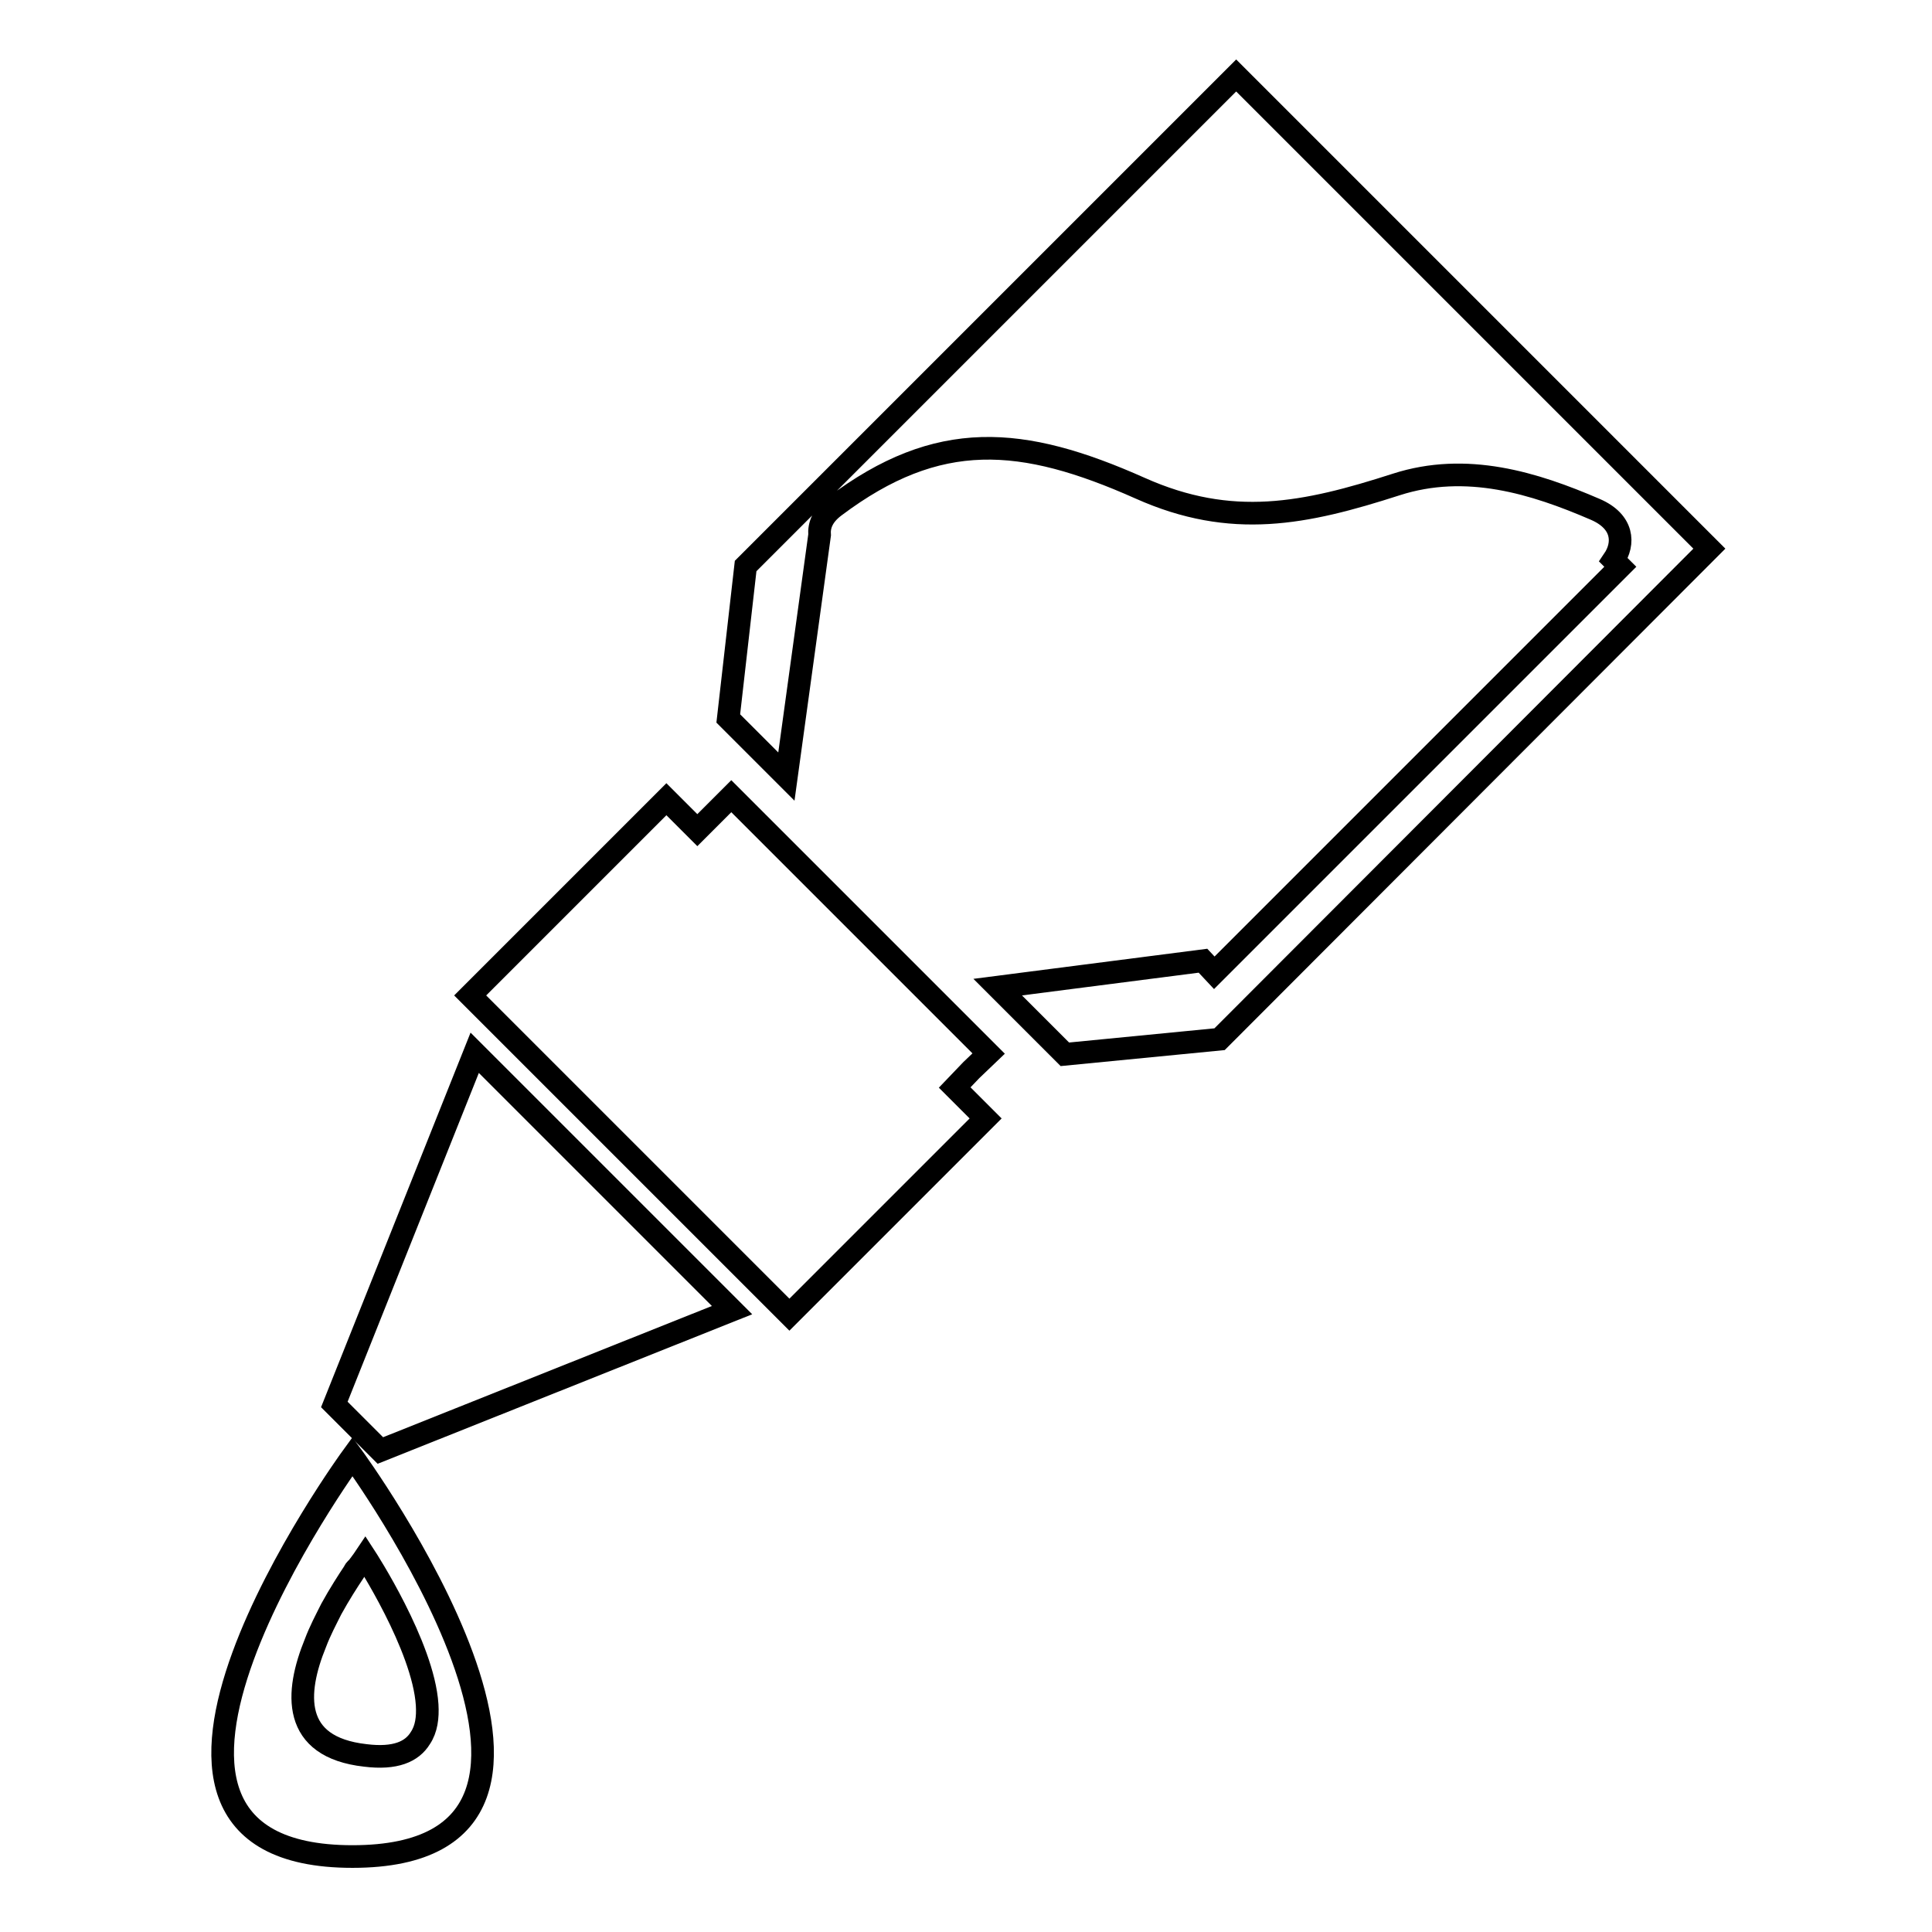 <?xml version="1.0" encoding="utf-8"?>
<!-- Svg Vector Icons : http://www.onlinewebfonts.com/icon -->
<!DOCTYPE svg PUBLIC "-//W3C//DTD SVG 1.1//EN" "http://www.w3.org/Graphics/SVG/1.1/DTD/svg11.dtd">
<svg version="1.1" xmlns="http://www.w3.org/2000/svg" xmlns:xlink="http://www.w3.org/1999/xlink" x="0px" y="0px" viewBox="0 0 256 256" enable-background="new 0 0 256 256" xml:space="preserve">
<g><g><g><g><path stroke-width="3" fill-opacity="0" stroke="#000000"  d="M98.8,75l-2.3,20.2l7.7,7.7l4.4-32l0,0c-0.1-1.3,0.4-2.6,2-3.8c13.7-10.3,24.8-9.4,40.5-2.4c12.1,5.4,21.8,3.4,33.9-0.5c9.3-3,18.3-0.2,26.4,3.3c3.7,1.6,3.9,4.5,2.4,6.7l0.9,0.9l-53.8,53.8l-1.5-1.6l-27.2,3.5l8.9,8.9l20.5-2l64.9-65L163.8,10L98.8,75z"/><path stroke-width="3" fill-opacity="0" stroke="#000000"  d="M131 139.6L96.9 105.5 94.6 107.8 92.4 110 88.3 105.9 62.3 131.9 104.6 174.2 130.6 148.2 126.5 144.1 128.7 141.8 z"/><path stroke-width="3" fill-opacity="0" stroke="#000000"  d="M44.3 186.1L50.4 192.2 97 173.6 62.9 139.5 z"/><path stroke-width="3" fill-opacity="0" stroke="#000000"  d="M46.7,246c38.8,0,0-53,0-53S8,246,46.7,246z M55.7,230.3c-1.1,1.8-3.3,2.8-7.3,2.3c-9.8-1.1-9.3-8.3-6.6-14.9c0.6-1.6,1.4-3.1,2.1-4.5c1.1-2,2.2-3.7,3-4.9c0.1-0.2,0.2-0.4,0.4-0.5c0.7-0.9,1.1-1.5,1.1-1.5s7.7,11.8,8.2,19.6C56.7,227.6,56.5,229.1,55.7,230.3z"/></g></g><g></g><g></g><g></g><g></g><g></g><g></g><g></g><g></g><g></g><g></g><g></g><g></g><g></g><g></g><g></g></g></g>
</svg>